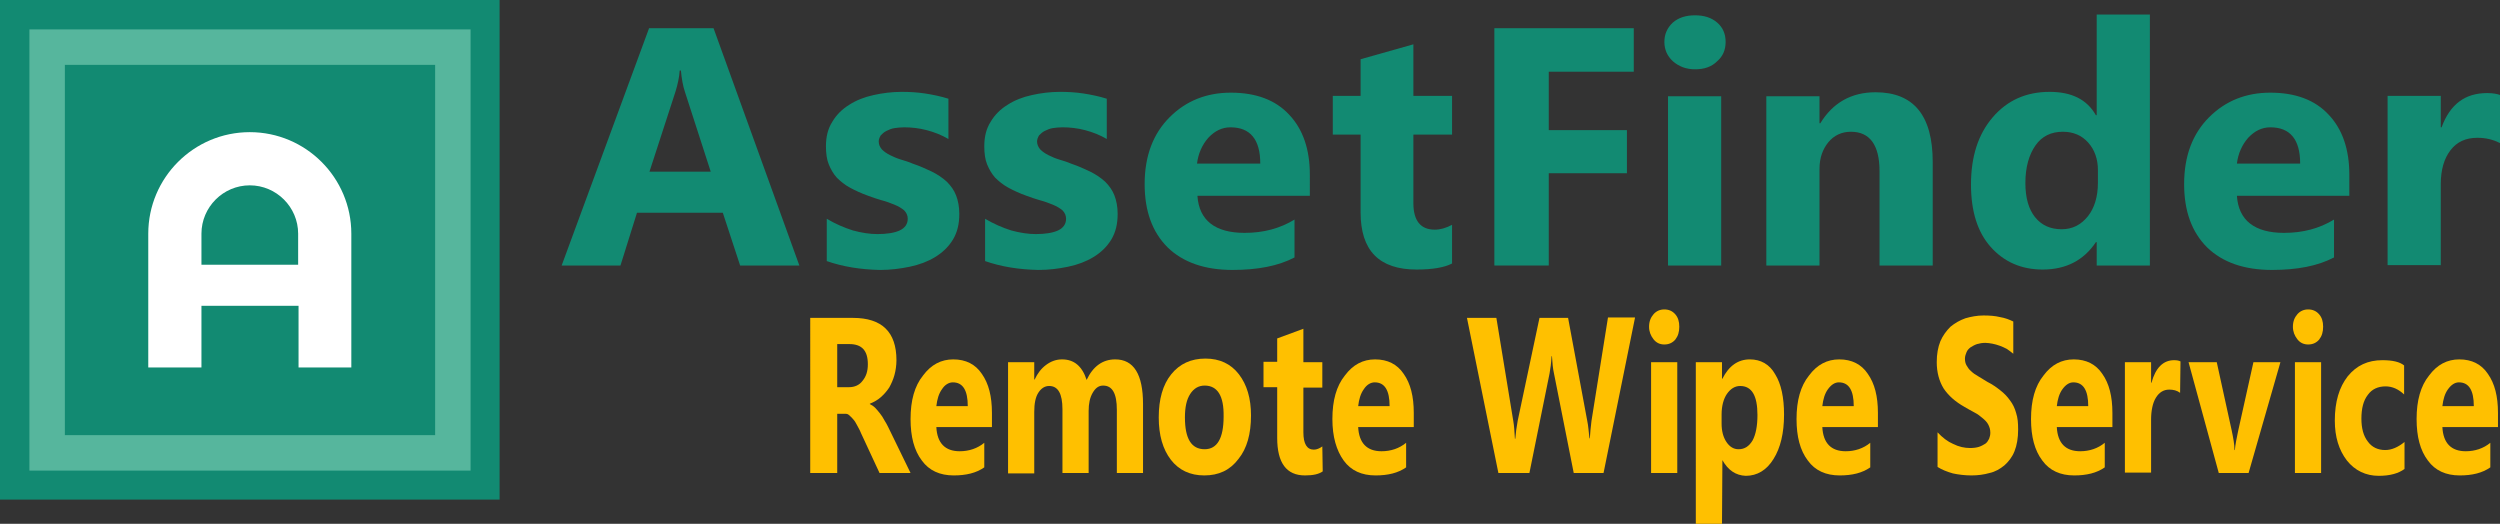 <?xml version="1.0" encoding="utf-8"?>
<!-- Generator: Adobe Illustrator 25.4.1, SVG Export Plug-In . SVG Version: 6.00 Build 0)  -->
<svg version="1.1" id="レイヤー_1" xmlns="http://www.w3.org/2000/svg" xmlns:xlink="http://www.w3.org/1999/xlink" x="0px"
	 y="0px" viewBox="0 0 620.5 130" style="enable-background:new 0 0 620.5 130;" xml:space="preserve">
<rect x="0" y="0" width="620.5" height="130" fill="#333333" stroke="none"/>
<style>
	.st0{fill:#128A72;}
	.st1{fill:#56B69D;}
	.st2{fill:#FFFFFF;}
	.st3{fill:#FFC000;}
</style>
<g>
	<g>
		<rect class="st0" width="124" height="124"/>
		<path class="st1" d="M108,108H16.1V16.1H108V108z M116.8,7.3H7.3v109.5h109.5V7.3z"/>
		<path class="st2" d="M62,32.8c-13.9,0-25.2,11.3-25.2,25.2v33.2H50V75.9h24.1v15.3h13.1V58C87.2,44.1,75.9,32.8,62,32.8 M50,65.7
			V58c0-6.6,5.4-12,12-12s12,5.4,12,12v7.7H50z"/>
	</g>
	<g>
		<path class="st0" d="M198.4,65.9h-14.7l-4.3-13.1h-21.3L154,65.9h-14.6L161.1,7h16L198.4,65.9z M176.4,42.6L170,22.8
			c-0.5-1.5-0.8-3.2-1-5.3h-0.3c-0.1,1.7-0.5,3.4-1,5.1l-6.5,20H176.4z"/>
		<path class="st0" d="M205.2,64.8V54.3c2.2,1.3,4.3,2.2,6.5,2.9c2.2,0.6,4.2,0.9,6.1,0.9c2.3,0,4.2-0.3,5.5-0.9
			c1.3-0.6,2-1.6,2-2.9c0-0.8-0.3-1.5-0.9-2.1c-0.6-0.5-1.4-1-2.4-1.4s-2-0.8-3.2-1.1c-1.1-0.3-2.2-0.7-3.3-1.1
			c-1.7-0.6-3.2-1.3-4.5-2s-2.4-1.6-3.3-2.5c-0.9-1-1.5-2.1-2-3.3S205,38,205,36.3c0-2.4,0.5-4.4,1.6-6.1c1-1.7,2.4-3.1,4.2-4.2
			c1.7-1.1,3.7-1.9,6-2.4c2.2-0.5,4.6-0.8,7-0.8c1.9,0,3.8,0.1,5.8,0.4c1.9,0.3,3.9,0.7,5.8,1.3v10c-1.7-1-3.5-1.7-5.4-2.2
			s-3.8-0.7-5.6-0.7c-0.9,0-1.7,0.1-2.4,0.2s-1.4,0.4-2,0.7s-1,0.7-1.4,1.1c-0.3,0.5-0.5,1-0.5,1.5c0,0.8,0.3,1.4,0.8,2
			c0.5,0.5,1.2,1,2,1.4s1.7,0.8,2.7,1.1s2,0.6,2.9,1c1.8,0.6,3.3,1.3,4.8,2c1.4,0.7,2.6,1.5,3.7,2.5c1,1,1.8,2.1,2.3,3.4
			c0.5,1.3,0.8,2.8,0.8,4.6c0,2.5-0.5,4.6-1.6,6.4c-1.1,1.8-2.6,3.2-4.4,4.3c-1.8,1.1-3.9,1.9-6.3,2.4c-2.4,0.5-4.8,0.8-7.4,0.8
			C213.6,66.9,209.2,66.2,205.2,64.8z"/>
		<path class="st0" d="M244.5,64.8V54.3c2.2,1.3,4.3,2.2,6.5,2.9c2.2,0.6,4.2,0.9,6.1,0.9c2.3,0,4.2-0.3,5.5-0.9
			c1.3-0.6,2-1.6,2-2.9c0-0.8-0.3-1.5-0.9-2.1c-0.6-0.5-1.4-1-2.4-1.4s-2-0.8-3.2-1.1c-1.1-0.3-2.2-0.7-3.3-1.1
			c-1.7-0.6-3.2-1.3-4.5-2s-2.4-1.6-3.3-2.5c-0.9-1-1.5-2.1-2-3.3s-0.7-2.8-0.7-4.5c0-2.4,0.5-4.4,1.6-6.1c1-1.7,2.4-3.1,4.2-4.2
			c1.7-1.1,3.7-1.9,6-2.4c2.2-0.5,4.6-0.8,7-0.8c1.9,0,3.8,0.1,5.8,0.4c1.9,0.3,3.9,0.7,5.8,1.3v10c-1.7-1-3.5-1.7-5.4-2.2
			s-3.8-0.7-5.6-0.7c-0.9,0-1.7,0.1-2.4,0.2s-1.4,0.4-2,0.7s-1,0.7-1.4,1.1c-0.3,0.5-0.5,1-0.5,1.5c0,0.8,0.3,1.4,0.8,2
			c0.5,0.5,1.2,1,2,1.4s1.7,0.8,2.7,1.1s2,0.6,2.9,1c1.8,0.6,3.3,1.3,4.8,2c1.4,0.7,2.6,1.5,3.7,2.5c1,1,1.8,2.1,2.3,3.4
			c0.5,1.3,0.8,2.8,0.8,4.6c0,2.5-0.5,4.6-1.6,6.4c-1.1,1.8-2.6,3.2-4.4,4.3s-3.9,1.9-6.3,2.4s-4.8,0.8-7.4,0.8
			C252.9,66.9,248.5,66.2,244.5,64.8z"/>
		<path class="st0" d="M325.1,48.6h-27.9c0.4,6.1,4.4,9.2,11.7,9.2c4.7,0,8.8-1.1,12.4-3.3v9.4c-4,2.1-9.1,3.1-15.4,3.1
			c-6.9,0-12.3-1.9-16.1-5.6c-3.8-3.8-5.7-9-5.7-15.7c0-7,2.1-12.5,6.2-16.6s9.2-6.1,15.2-6.1c6.2,0,11.1,1.8,14.5,5.5
			c3.4,3.6,5.1,8.6,5.1,14.8L325.1,48.6L325.1,48.6z M312.8,40.6c0-6-2.5-9-7.4-9c-2.1,0-3.9,0.9-5.5,2.6c-1.5,1.7-2.5,3.9-2.8,6.4
			H312.8z"/>
		<path class="st0" d="M360.4,65.4c-1.9,1-4.9,1.5-8.8,1.5c-9.3,0-13.9-4.7-13.9-14.2V33.4h-6.9v-9.6h6.9v-9.1l13.1-3.7v12.8h9.6
			v9.6h-9.6v17c0,4.4,1.8,6.6,5.3,6.6c1.4,0,2.8-0.4,4.3-1.2V65.4z"/>
		<path class="st0" d="M405.5,17.8h-21.1v14.5h19.4V43h-19.4v22.9h-13.5V7h34.6V17.8z"/>
		<path class="st0" d="M420.7,17.2c-2.2,0-4-0.7-5.5-2c-1.4-1.3-2.1-2.9-2.1-4.8s0.7-3.5,2.1-4.8c1.4-1.2,3.2-1.8,5.5-1.8
			s4.1,0.6,5.5,1.8s2.1,2.8,2.1,4.8s-0.7,3.6-2.1,4.8C424.8,16.6,423,17.2,420.7,17.2z M427.2,65.9H414v-42h13.2V65.9z"/>
		<path class="st0" d="M479.6,65.9h-13.1V42.5c0-6.5-2.4-9.8-7.1-9.8c-2.3,0-4.2,0.9-5.6,2.6s-2.2,3.9-2.2,6.6v24h-13.2v-42h13.2
			v6.7h0.2c3.1-5.1,7.7-7.7,13.7-7.7c9.5,0,14.2,5.8,14.2,17.3v25.7H479.6z"/>
		<path class="st0" d="M533.6,65.9h-13.2v-5.8h-0.2c-3,4.5-7.4,6.8-13.2,6.8c-5.3,0-9.6-1.9-12.9-5.6c-3.3-3.7-4.9-8.9-4.9-15.5
			c0-7,1.8-12.5,5.4-16.7s8.3-6.3,14.1-6.3c5.5,0,9.3,1.9,11.5,5.8h0.2v-25h13.2V65.9z M520.7,45.4v-3.2c0-2.7-0.8-5-2.4-6.8
			s-3.7-2.7-6.3-2.7c-2.9,0-5.2,1.1-6.8,3.4c-1.6,2.3-2.5,5.4-2.5,9.3c0,3.7,0.8,6.5,2.4,8.5s3.8,3,6.6,3c2.7,0,4.8-1.1,6.5-3.2
			C519.8,51.7,520.7,48.9,520.7,45.4z"/>
		<path class="st0" d="M583.1,48.6h-27.9c0.4,6.1,4.4,9.2,11.7,9.2c4.7,0,8.8-1.1,12.4-3.3v9.4c-4,2.1-9.1,3.1-15.4,3.1
			c-6.9,0-12.3-1.9-16.1-5.6c-3.8-3.8-5.7-9-5.7-15.7c0-7,2.1-12.5,6.2-16.6c4.1-4.1,9.2-6.1,15.2-6.1c6.2,0,11.1,1.8,14.5,5.5
			c3.4,3.6,5.1,8.6,5.1,14.8V48.6z M570.9,40.6c0-6-2.5-9-7.4-9c-2.1,0-3.9,0.9-5.5,2.6c-1.5,1.7-2.5,3.9-2.8,6.4H570.9z"/>
		<path class="st0" d="M620.5,35.5c-1.6-0.8-3.4-1.3-5.6-1.3c-2.9,0-5.1,1-6.7,3.1c-1.6,2.1-2.4,4.9-2.4,8.4v20.1h-13.2v-42h13.2
			v7.8h0.2c2.1-5.7,5.8-8.5,11.3-8.5c1.4,0,2.5,0.2,3.3,0.5L620.5,35.5L620.5,35.5z"/>
	</g>
	<g>
		<path class="st3" d="M226,117.4h-7.7l-4.6-9.9c-0.3-0.8-0.7-1.4-1-2s-0.6-1.1-1-1.5c-0.3-0.4-0.7-0.7-1-1s-0.7-0.3-1.1-0.3h-1.8
			v14.7h-6.7V78.9h10.6c7.2,0,10.8,3.5,10.8,10.5c0,1.3-0.2,2.6-0.5,3.7s-0.8,2.2-1.3,3.1c-0.6,0.9-1.3,1.7-2.1,2.4
			c-0.8,0.7-1.7,1.2-2.7,1.6v0.1c0.4,0.2,0.9,0.5,1.3,0.9c0.4,0.4,0.8,0.9,1.2,1.4s0.8,1.1,1.1,1.7c0.4,0.6,0.7,1.2,1,1.8L226,117.4
			z M207.8,85.4v10.7h2.9c1.4,0,2.6-0.5,3.4-1.6c0.9-1.1,1.3-2.4,1.3-4.1c0-3.4-1.5-5-4.6-5H207.8z"/>
		<path class="st3" d="M246.2,106h-13.8c0.2,4,2.2,6,5.8,6c2.3,0,4.4-0.7,6.1-2.1v6.1c-2,1.4-4.5,2-7.6,2c-3.4,0-6.1-1.2-7.9-3.7
			c-1.9-2.5-2.8-5.9-2.8-10.3c0-4.6,1-8.2,3.1-10.8c2-2.7,4.5-4,7.5-4c3.1,0,5.5,1.2,7.1,3.6c1.7,2.4,2.5,5.6,2.5,9.7L246.2,106
			L246.2,106z M240.2,100.8c0-3.9-1.2-5.9-3.7-5.9c-1,0-2,0.6-2.7,1.7c-0.8,1.1-1.2,2.5-1.4,4.2
			C232.4,100.8,240.2,100.8,240.2,100.8z"/>
		<path class="st3" d="M283.7,117.4h-6.5v-15.7c0-4-1.1-6-3.4-6c-1.1,0-1.9,0.6-2.6,1.8c-0.7,1.2-1,2.7-1,4.5v15.4h-6.5v-15.8
			c0-3.9-1.1-5.8-3.3-5.8c-1.1,0-2,0.6-2.7,1.7s-1,2.7-1,4.7v15.3h-6.5V89.9h6.5v4.3h0.1c0.7-1.5,1.6-2.7,2.8-3.6
			c1.2-0.9,2.5-1.4,4-1.4c3,0,5,1.7,6.1,5.1c1.6-3.4,4-5.1,7.1-5.1c4.6,0,6.9,3.7,6.9,11.1V117.4z"/>
		<path class="st3" d="M298.9,118c-3.5,0-6.3-1.3-8.3-3.9s-3-6.1-3-10.5c0-4.5,1-8.1,3.1-10.7s4.9-3.9,8.5-3.9
			c3.5,0,6.3,1.3,8.3,3.9s3,6,3,10.2c0,4.6-1,8.2-3.1,10.8C305.3,116.7,302.5,118,298.9,118z M299,95.7c-1.5,0-2.7,0.7-3.6,2.1
			s-1.3,3.3-1.3,5.8c0,5.3,1.6,7.9,4.9,7.9c3.1,0,4.7-2.7,4.7-8.1C303.8,98.3,302.2,95.7,299,95.7z"/>
		<path class="st3" d="M328.3,117c-1,0.7-2.4,1-4.4,1c-4.6,0-6.9-3.1-6.9-9.3V96.1h-3.4v-6.3h3.4V84l6.5-2.4v8.3h4.7v6.3h-4.7v11.1
			c0,2.9,0.9,4.3,2.6,4.3c0.7,0,1.4-0.3,2.1-0.8L328.3,117L328.3,117z"/>
		<path class="st3" d="M350.9,106h-13.8c0.2,4,2.2,6,5.8,6c2.3,0,4.4-0.7,6.1-2.1v6.1c-2,1.4-4.5,2-7.6,2c-3.4,0-6.1-1.2-7.9-3.7
			s-2.8-5.9-2.8-10.3c0-4.6,1-8.2,3.1-10.8c2-2.7,4.5-4,7.5-4c3.1,0,5.5,1.2,7.1,3.6c1.7,2.4,2.5,5.6,2.5,9.7L350.9,106L350.9,106z
			 M344.9,100.8c0-3.9-1.2-5.9-3.7-5.9c-1,0-2,0.6-2.7,1.7c-0.8,1.1-1.2,2.5-1.4,4.2C337.1,100.8,344.9,100.8,344.9,100.8z"/>
		<path class="st3" d="M405.8,78.9l-7.8,38.5h-7.4l-4.9-24.7c-0.3-1.3-0.4-2.7-0.5-4.3h-0.1c-0.1,1.8-0.3,3.2-0.5,4.3l-5,24.7h-7.7
			l-7.8-38.5h7.3l4.2,25.6c0.2,1.1,0.3,2.6,0.4,4.4h0.1c0.1-1.4,0.3-2.9,0.6-4.5l5.4-25.5h7.1l4.8,25.8c0.2,0.9,0.3,2.3,0.5,4.1h0.1
			c0.1-1.4,0.2-2.8,0.4-4.3l4.1-25.7h6.7V78.9z"/>
		<path class="st3" d="M413.1,85.5c-1.1,0-2-0.4-2.7-1.3s-1.1-1.9-1.1-3.1c0-1.3,0.4-2.3,1.1-3.1s1.6-1.2,2.7-1.2s2,0.4,2.7,1.2
			c0.7,0.8,1,1.8,1,3.1c0,1.3-0.3,2.3-1,3.2C415.1,85.1,414.2,85.5,413.1,85.5z M416.3,117.4h-6.5V89.9h6.5V117.4z"/>
		<path class="st3" d="M427.5,114.2L427.5,114.2l-0.1,15.8h-6.5V89.9h6.5V94h0.1c1.6-3.2,3.9-4.8,6.8-4.8c2.7,0,4.9,1.2,6.3,3.7
			c1.5,2.4,2.2,5.8,2.2,10c0,4.6-0.9,8.3-2.6,11c-1.7,2.8-4.1,4.2-6.9,4.2C430.8,118,428.9,116.7,427.5,114.2z M427.3,102.9v2.2
			c0,1.9,0.4,3.4,1.2,4.6s1.8,1.8,3,1.8c1.5,0,2.6-0.7,3.5-2.2c0.8-1.5,1.2-3.6,1.2-6.3c0-4.8-1.4-7.2-4.3-7.2c-1.3,0-2.4,0.7-3.3,2
			C427.8,99,427.3,100.7,427.3,102.9z"/>
		<path class="st3" d="M466.1,106h-13.8c0.2,4,2.2,6,5.8,6c2.3,0,4.4-0.7,6.1-2.1v6.1c-2,1.4-4.5,2-7.6,2c-3.4,0-6.1-1.2-7.9-3.7
			c-1.9-2.5-2.8-5.9-2.8-10.3c0-4.6,1-8.2,3.1-10.8c2-2.7,4.5-4,7.5-4c3.1,0,5.5,1.2,7.1,3.6c1.7,2.4,2.5,5.6,2.5,9.7L466.1,106
			L466.1,106z M460.1,100.8c0-3.9-1.2-5.9-3.7-5.9c-1,0-1.9,0.6-2.7,1.7c-0.8,1.1-1.2,2.5-1.4,4.2
			C452.3,100.8,460.1,100.8,460.1,100.8z"/>
		<path class="st3" d="M480.9,115.9v-8.6c1.2,1.3,2.5,2.3,3.9,2.9c1.4,0.7,2.8,1,4.2,1c0.8,0,1.6-0.1,2.2-0.3
			c0.6-0.2,1.1-0.5,1.6-0.8c0.4-0.3,0.7-0.8,0.9-1.2c0.2-0.5,0.3-1,0.3-1.5c0-0.8-0.2-1.4-0.5-2s-0.8-1.1-1.4-1.6s-1.2-1-2-1.4
			s-1.6-0.9-2.5-1.4c-2.3-1.3-4-2.8-5.2-4.6c-1.1-1.8-1.7-4-1.7-6.5c0-2,0.3-3.7,0.9-5.2c0.6-1.4,1.5-2.6,2.5-3.6
			c1.1-0.9,2.3-1.6,3.7-2.1c1.4-0.4,2.9-0.7,4.5-0.7c1.5,0,2.9,0.1,4.1,0.4c1.2,0.2,2.3,0.6,3.3,1.1v8c-0.5-0.4-1-0.8-1.6-1.2
			c-0.6-0.3-1.2-0.6-1.8-0.8c-0.6-0.2-1.2-0.4-1.8-0.5c-0.6-0.1-1.2-0.2-1.7-0.2c-0.8,0-1.4,0.1-2.1,0.3c-0.6,0.2-1.1,0.5-1.6,0.8
			c-0.4,0.3-0.8,0.7-1,1.2s-0.4,1-0.4,1.6s0.1,1.2,0.4,1.7s0.6,1,1.1,1.4c0.5,0.5,1.1,0.9,1.8,1.3c0.7,0.4,1.5,0.9,2.3,1.4
			c1.2,0.6,2.2,1.3,3.2,2.1c0.9,0.7,1.7,1.5,2.4,2.5c0.7,0.9,1.2,2,1.5,3.1c0.4,1.2,0.5,2.5,0.5,4.1c0,2.1-0.3,3.9-0.9,5.4
			s-1.5,2.6-2.5,3.5c-1.1,0.9-2.3,1.6-3.7,1.9c-1.4,0.4-2.9,0.6-4.5,0.6s-3.2-0.2-4.6-0.5C483.3,117.1,482,116.6,480.9,115.9z"/>
		<path class="st3" d="M524.3,106h-13.8c0.2,4,2.2,6,5.8,6c2.3,0,4.4-0.7,6.1-2.1v6.1c-2,1.4-4.5,2-7.6,2c-3.4,0-6.1-1.2-7.9-3.7
			c-1.9-2.5-2.8-5.9-2.8-10.3c0-4.6,1-8.2,3.1-10.8c2-2.7,4.5-4,7.5-4c3.1,0,5.5,1.2,7.1,3.6c1.7,2.4,2.5,5.6,2.5,9.7V106z
			 M518.3,100.8c0-3.9-1.2-5.9-3.7-5.9c-1,0-1.9,0.6-2.7,1.7s-1.2,2.5-1.4,4.2C510.5,100.8,518.3,100.8,518.3,100.8z"/>
		<path class="st3" d="M541.1,97.5c-0.8-0.6-1.7-0.8-2.7-0.8c-1.4,0-2.5,0.7-3.3,2s-1.2,3.2-1.2,5.5v13.1h-6.5V89.9h6.5V95h0.1
			c1-3.7,2.9-5.6,5.6-5.6c0.7,0,1.2,0.1,1.6,0.3L541.1,97.5L541.1,97.5z"/>
		<path class="st3" d="M566,89.9l-7.9,27.5h-7.4l-7.5-27.5h7l3.7,16.9c0.4,1.9,0.7,3.5,0.7,4.9h0.1c0.1-1.3,0.4-2.8,0.8-4.7
			l3.8-17.1C559.3,89.9,566,89.9,566,89.9z"/>
		<path class="st3" d="M572.9,85.5c-1.1,0-2-0.4-2.7-1.3s-1.1-1.9-1.1-3.1c0-1.3,0.4-2.3,1.1-3.1s1.6-1.2,2.7-1.2
			c1.1,0,2,0.4,2.7,1.2c0.7,0.8,1,1.8,1,3.1c0,1.3-0.3,2.3-1,3.2C574.9,85.1,574,85.5,572.9,85.5z M576.1,117.4h-6.5V89.9h6.5V117.4
			z"/>
		<path class="st3" d="M596.8,116.4c-1.5,1.1-3.6,1.7-6.4,1.7c-3.2,0-5.9-1.3-7.9-3.8c-2-2.6-3-5.9-3-9.9c0-4.7,1.1-8.3,3.2-11
			c2.2-2.7,5-4,8.6-4c2.5,0,4.3,0.4,5.4,1.3v7.2c-1.4-1.3-2.9-2-4.6-2c-1.9,0-3.4,0.7-4.4,2.1c-1.1,1.4-1.6,3.4-1.6,5.9
			c0,2.4,0.5,4.3,1.6,5.7c1,1.4,2.5,2.1,4.3,2.1c1.6,0,3.2-0.7,4.8-2L596.8,116.4L596.8,116.4z"/>
		<path class="st3" d="M620,106h-13.8c0.2,4,2.2,6,5.8,6c2.3,0,4.4-0.7,6.1-2.1v6.1c-2,1.4-4.5,2-7.6,2c-3.4,0-6.1-1.2-7.9-3.7
			c-1.9-2.5-2.8-5.9-2.8-10.3c0-4.6,1-8.2,3.1-10.8c2-2.7,4.5-4,7.5-4c3.1,0,5.5,1.2,7.1,3.6c1.7,2.4,2.5,5.6,2.5,9.7L620,106
			L620,106z M614,100.8c0-3.9-1.2-5.9-3.7-5.9c-1,0-1.9,0.6-2.7,1.7s-1.2,2.5-1.4,4.2C606.2,100.8,614,100.8,614,100.8z"/>
	</g>
</g>
</svg>
